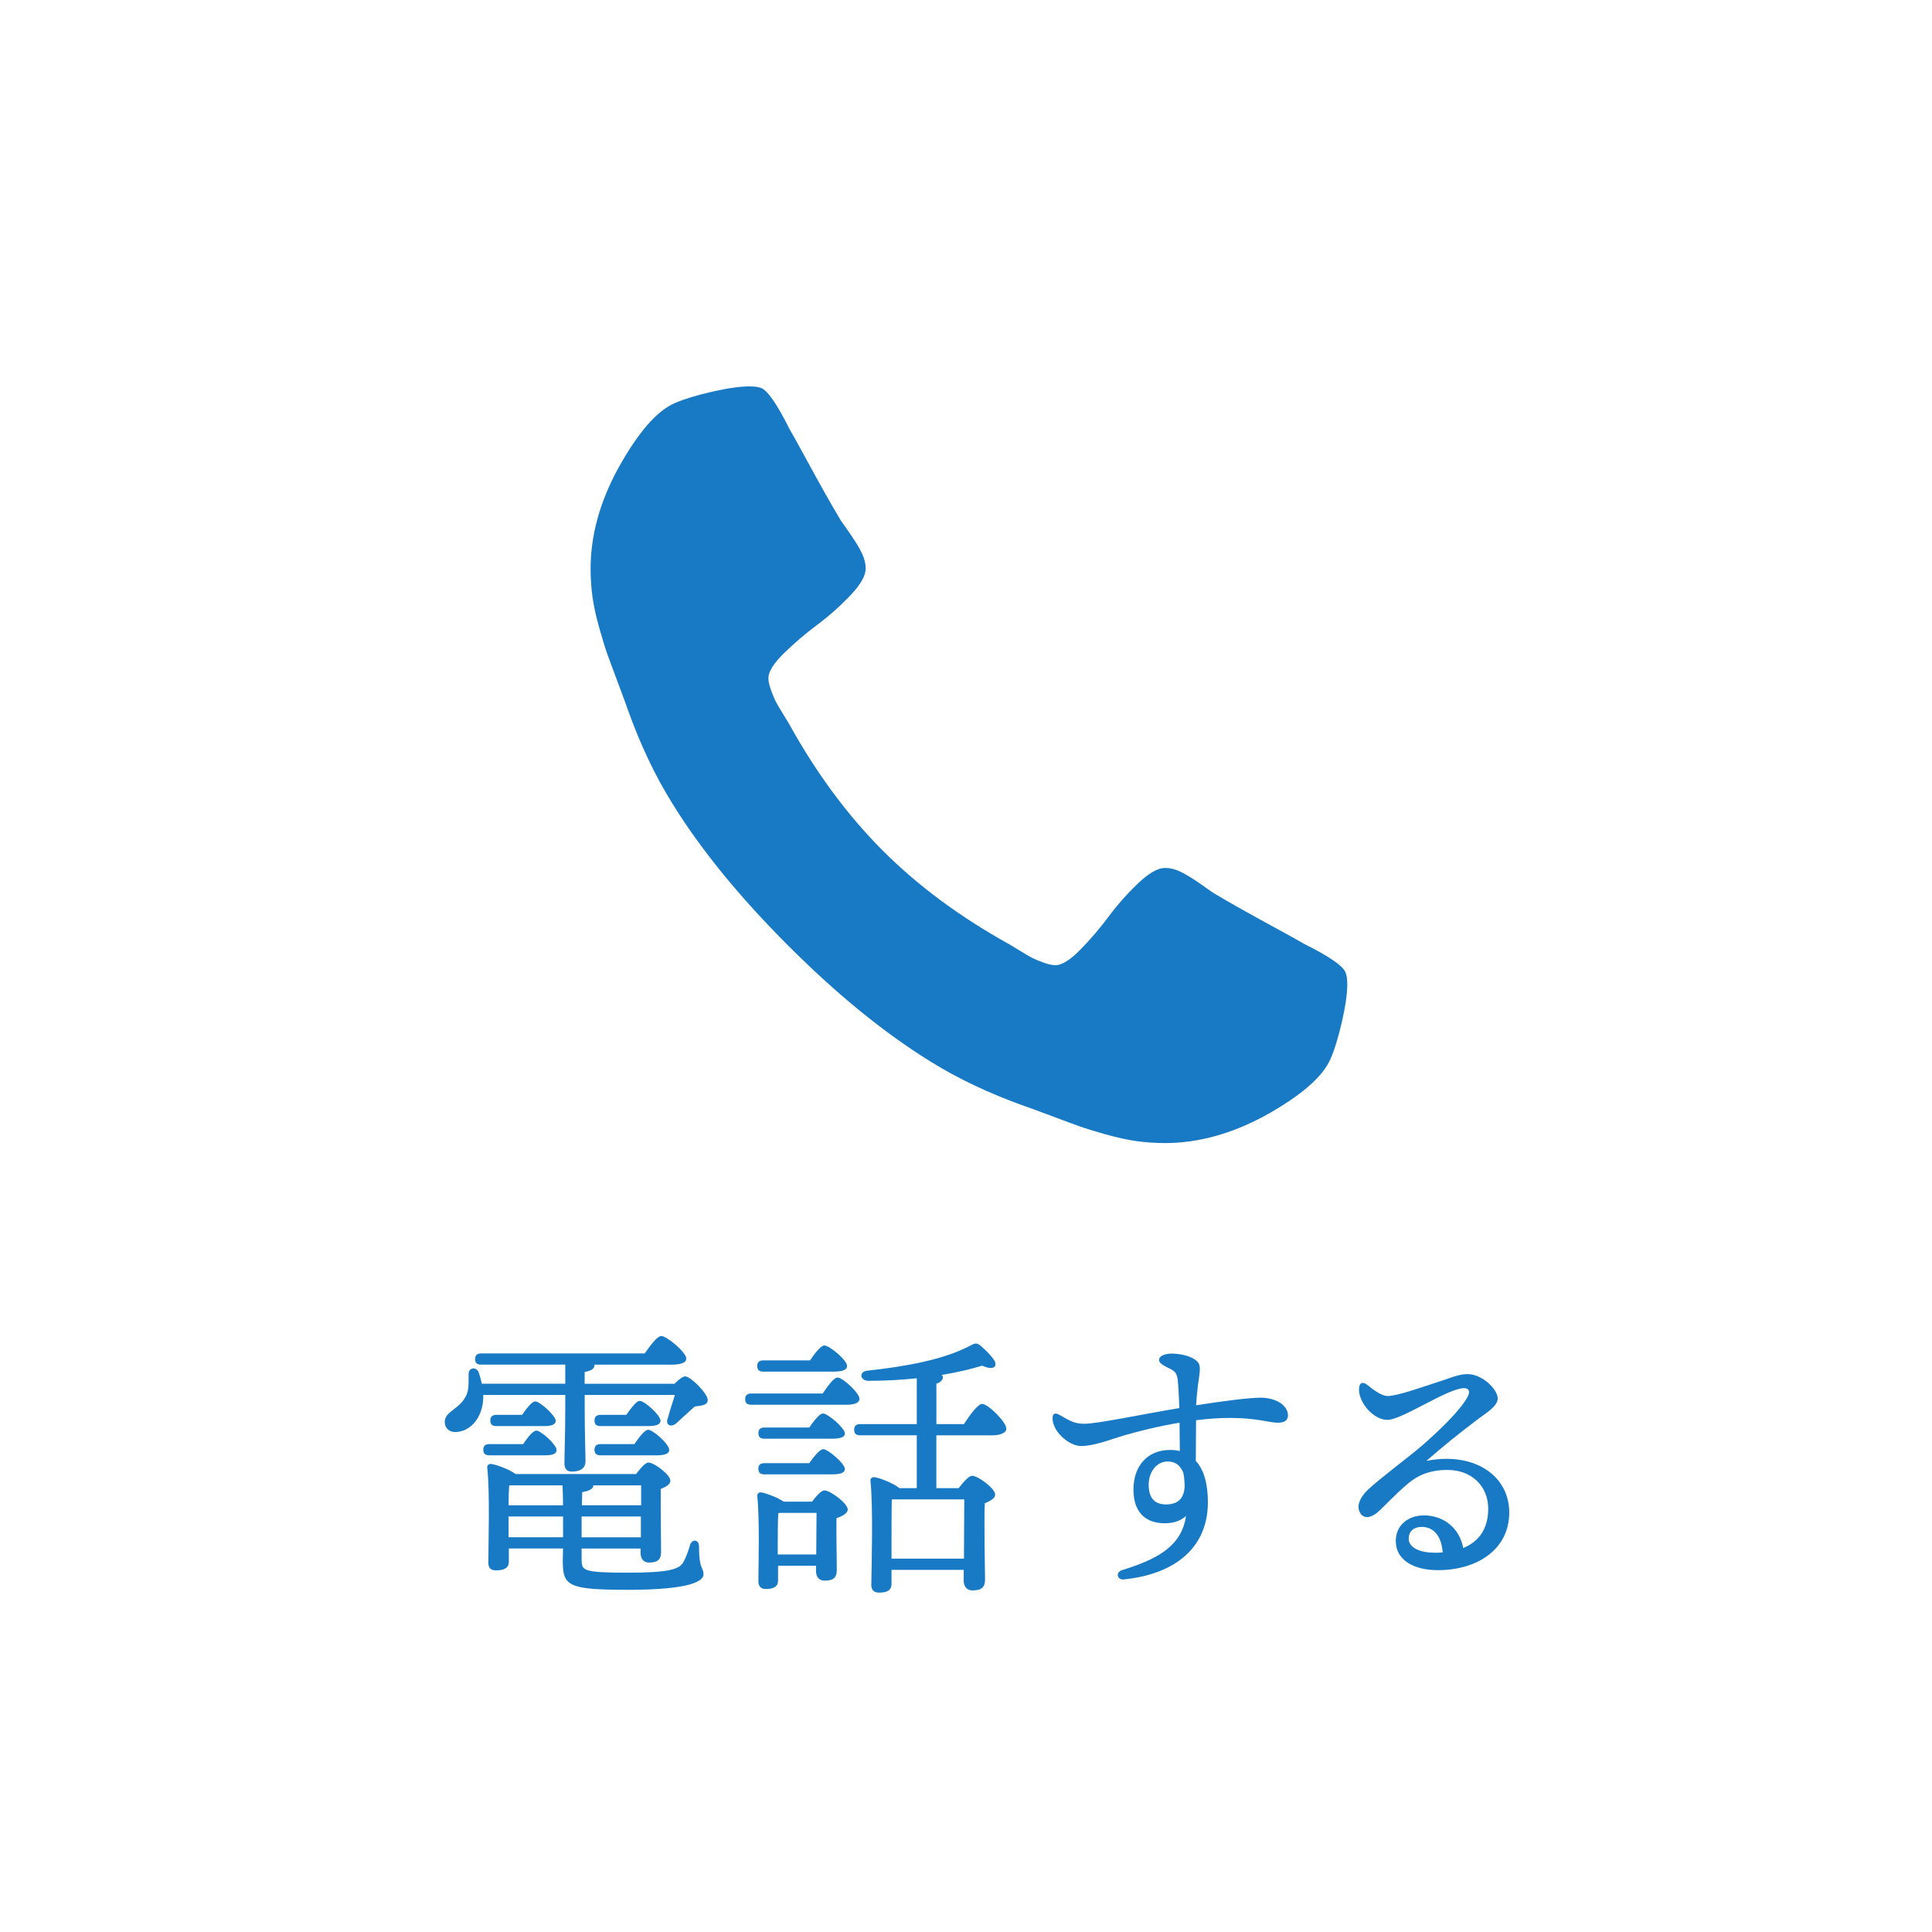 <?xml version="1.0" encoding="utf-8"?>
<!-- Generator: Adobe Illustrator 22.1.0, SVG Export Plug-In . SVG Version: 6.00 Build 0)  -->
<svg version="1.1" id="レイヤー_1" xmlns="http://www.w3.org/2000/svg" xmlns:xlink="http://www.w3.org/1999/xlink" x="0px"
	 y="0px" viewBox="0 0 55 55" style="enable-background:new 0 0 55 55;" xml:space="preserve">
<style type="text/css">
	.st0{fill:#187AC4;}
	.st1{fill:none;}
</style>
<g>
	<path class="st0" d="M38.307,27.691c-0.061-0.184-0.448-0.454-1.163-0.811c-0.193-0.112-0.469-0.265-0.825-0.459
		c-0.358-0.194-0.681-0.373-0.972-0.536c-0.291-0.162-0.564-0.321-0.819-0.474
		c-0.04-0.03-0.168-0.119-0.382-0.268c-0.214-0.148-0.395-0.257-0.543-0.328
		c-0.148-0.072-0.293-0.107-0.436-0.107c-0.203,0-0.458,0.145-0.765,0.435c-0.305,0.291-0.586,0.607-0.841,0.949
		c-0.255,0.342-0.525,0.657-0.811,0.948c-0.286,0.291-0.521,0.437-0.704,0.437c-0.092,0-0.206-0.026-0.345-0.076
		c-0.137-0.051-0.242-0.094-0.314-0.13c-0.071-0.036-0.193-0.107-0.367-0.215c-0.173-0.107-0.271-0.166-0.291-0.176
		c-1.397-0.775-2.596-1.662-3.595-2.662c-1-1-1.887-2.198-2.662-3.595
		c-0.01-0.021-0.069-0.117-0.176-0.291c-0.107-0.173-0.179-0.296-0.215-0.368
		c-0.036-0.072-0.079-0.176-0.13-0.314c-0.05-0.138-0.076-0.252-0.076-0.344c0-0.183,0.146-0.418,0.437-0.704
		c0.291-0.285,0.607-0.556,0.948-0.811c0.342-0.255,0.657-0.536,0.948-0.841c0.291-0.306,0.436-0.561,0.436-0.766
		c0-0.142-0.036-0.288-0.107-0.436c-0.072-0.148-0.18-0.329-0.329-0.544c-0.148-0.214-0.237-0.341-0.268-0.382
		c-0.152-0.255-0.311-0.527-0.474-0.818c-0.163-0.291-0.341-0.615-0.536-0.972
		c-0.193-0.357-0.346-0.633-0.458-0.826c-0.357-0.713-0.627-1.101-0.811-1.163C21.591,11.016,21.484,11,21.341,11
		c-0.275,0-0.634,0.051-1.078,0.153c-0.444,0.102-0.793,0.209-1.048,0.321c-0.511,0.215-1.051,0.836-1.622,1.867
		c-0.52,0.958-0.78,1.907-0.78,2.845c0,0.275,0.017,0.543,0.053,0.803c0.036,0.26,0.1,0.554,0.192,0.88
		c0.092,0.326,0.166,0.569,0.222,0.726c0.056,0.158,0.161,0.441,0.314,0.849c0.153,0.408,0.245,0.657,0.275,0.75
		c0.358,1,0.78,1.892,1.27,2.677c0.805,1.305,1.905,2.655,3.297,4.047c1.392,1.392,2.741,2.491,4.046,3.297
		c0.785,0.49,1.678,0.913,2.678,1.27c0.091,0.03,0.342,0.122,0.75,0.275c0.407,0.153,0.69,0.258,0.848,0.313
		c0.159,0.057,0.401,0.13,0.727,0.223c0.327,0.091,0.62,0.155,0.88,0.191c0.259,0.036,0.527,0.054,0.802,0.054
		c0.939,0,1.887-0.261,2.846-0.78c1.03-0.571,1.652-1.112,1.866-1.622c0.113-0.255,0.219-0.604,0.322-1.048
		c0.102-0.444,0.153-0.803,0.153-1.078C38.354,27.871,38.338,27.764,38.307,27.691L38.307,27.691z M38.307,27.691"/>
</g>
<g>
	<g>
		<path class="st0" d="M19.204,39.391c0.111-0.112,0.231-0.208,0.304-0.208c0.151,0,0.64,0.487,0.64,0.671
			c0,0.16-0.192,0.16-0.368,0.185c-0.191,0.168-0.399,0.36-0.535,0.487c-0.16,0.121-0.312,0.032-0.232-0.16
			c0.04-0.151,0.128-0.424,0.2-0.654H16.645v0.359c0,0.76,0.023,1.31,0.023,1.535
			c0,0.168-0.119,0.287-0.384,0.287c-0.159,0-0.216-0.088-0.216-0.239c0-0.256,0.024-0.792,0.024-1.583v-0.359h-2.335
			c0,0.064,0,0.135-0.008,0.199c-0.065,0.543-0.424,0.856-0.792,0.856c-0.176,0-0.296-0.119-0.296-0.287
			c0-0.297,0.393-0.352,0.584-0.704c0.12-0.185,0.088-0.433,0.096-0.663c0-0.185,0.216-0.217,0.288-0.041
			c0.032,0.096,0.065,0.208,0.088,0.32h2.375v-0.544h-2.391c-0.104,0-0.176-0.032-0.176-0.159
			c0-0.121,0.071-0.16,0.176-0.16h4.653c0.16-0.232,0.359-0.496,0.472-0.496c0.151,0,0.703,0.455,0.712,0.64
			c0,0.112-0.128,0.176-0.424,0.176h-2.191v0.017c0,0.096-0.088,0.159-0.279,0.191v0.336H19.204z M13.934,41.43
			c-0.103,0-0.176-0.032-0.176-0.16c0-0.12,0.072-0.16,0.176-0.16h0.96c0.128-0.191,0.279-0.384,0.376-0.384
			c0.127,0,0.575,0.399,0.575,0.552c0,0.111-0.12,0.152-0.336,0.152H13.934z M16.557,44.404
			c0.008,0.303,0.016,0.367,1.327,0.367c1.144,0,1.431-0.096,1.551-0.272c0.088-0.129,0.168-0.368,0.208-0.512
			c0.056-0.184,0.256-0.168,0.256,0.031c0,0.68,0.128,0.584,0.128,0.8c0,0.192-0.368,0.44-2.135,0.44
			c-1.728,0-1.871-0.104-1.871-0.832l0.008-0.344h-1.543v0.375c0,0.177-0.128,0.248-0.368,0.248
			c-0.144,0-0.216-0.071-0.216-0.215c0-0.536,0.049-1.983-0.031-2.711c-0.009-0.065,0.048-0.111,0.111-0.103
			c0.136,0.016,0.504,0.144,0.696,0.287h3.43c0.12-0.16,0.264-0.328,0.352-0.328
			c0.16,0,0.624,0.344,0.624,0.519c0,0.104-0.128,0.177-0.272,0.232c-0.009,0.496,0.008,1.535,0.008,1.791
			c0,0.248-0.128,0.305-0.344,0.305c-0.185,0-0.24-0.144-0.24-0.273V44.084h-1.679V44.404z M14.134,40.598
			c-0.104,0-0.176-0.031-0.176-0.16c0-0.119,0.071-0.16,0.176-0.16h0.728c0.136-0.191,0.279-0.383,0.376-0.383
			c0.128,0,0.575,0.399,0.583,0.551c0,0.112-0.128,0.152-0.344,0.152H14.134z M14.494,42.293
			c-0.008,0.111-0.016,0.344-0.016,0.56h1.551c0-0.2-0.008-0.392-0.016-0.567h-1.472L14.494,42.293z
			 M16.029,43.764c0-0.184,0-0.383,0-0.592H14.478v0.104v0.487H16.029z M18.244,43.764v-0.592h-1.687v0.592H18.244z
			 M16.565,42.852h1.687c0-0.224,0-0.424,0-0.567h-1.358c-0.009,0.103-0.12,0.16-0.32,0.191L16.565,42.852z
			 M17.1,40.598c-0.103,0-0.176-0.031-0.176-0.16c0-0.119,0.072-0.16,0.176-0.16h0.729
			c0.136-0.191,0.287-0.398,0.383-0.398c0.137,0,0.592,0.407,0.592,0.566c0,0.104-0.128,0.152-0.344,0.152H17.1z
			 M17.1,41.43c-0.103,0-0.176-0.032-0.176-0.16c0-0.12,0.072-0.16,0.176-0.16h0.96
			c0.136-0.199,0.296-0.408,0.392-0.408c0.136,0,0.6,0.408,0.6,0.576c0,0.103-0.128,0.152-0.352,0.152H17.1z
			"/>
		<path class="st0" d="M23.42,39.67c0.144-0.215,0.32-0.455,0.424-0.455c0.144,0,0.624,0.44,0.624,0.607
			c0,0.111-0.136,0.168-0.36,0.168h-2.719c-0.103,0-0.176-0.032-0.176-0.16c0-0.119,0.072-0.16,0.176-0.16
			H23.42z M23.117,42.748c0.12-0.159,0.264-0.319,0.352-0.319c0.168,0,0.664,0.368,0.664,0.544
			c0,0.111-0.16,0.191-0.32,0.248c-0.008,0.463,0.009,1.238,0.009,1.471c0,0.248-0.129,0.305-0.345,0.305
			c-0.191,0-0.247-0.144-0.247-0.273v-0.151h-1.08v0.415c0,0.176-0.119,0.248-0.352,0.248
			c-0.136,0-0.208-0.08-0.208-0.216c0-0.504,0.04-1.743-0.032-2.431c-0.008-0.064,0.049-0.112,0.112-0.104
			c0.136,0.024,0.456,0.137,0.64,0.264H23.117z M21.734,39.047c-0.104,0-0.177-0.032-0.177-0.16
			c0-0.12,0.072-0.16,0.177-0.16h1.327c0.136-0.207,0.311-0.424,0.407-0.424c0.144,0,0.647,0.416,0.647,0.584
			c0,0.111-0.128,0.16-0.384,0.16H21.734z M23.037,40.638c0.136-0.192,0.296-0.399,0.392-0.399
			c0.137,0,0.616,0.408,0.624,0.567c0,0.104-0.12,0.151-0.376,0.151h-1.911c-0.103,0-0.176-0.031-0.176-0.159
			c0-0.12,0.072-0.16,0.176-0.16H23.037z M23.037,41.653c0.136-0.192,0.304-0.399,0.399-0.399
			c0.129,0,0.616,0.407,0.616,0.567c0,0.104-0.12,0.151-0.368,0.151h-1.919c-0.103,0-0.176-0.031-0.176-0.16
			c0-0.119,0.072-0.159,0.176-0.159H23.037z M23.237,44.252c0-0.393,0.008-0.904,0.008-1.184h-1.039l-0.049,0.008
			c-0.016,0.184-0.016,0.72-0.016,0.88v0.296H23.237z M26.659,42.365h0.632c0.128-0.168,0.288-0.352,0.384-0.352
			c0.168,0,0.655,0.359,0.655,0.535c0,0.111-0.144,0.184-0.296,0.248c-0.023,0.607,0.008,1.871,0.008,2.174
			c0,0.248-0.136,0.305-0.359,0.305c-0.184,0-0.248-0.144-0.248-0.272v-0.312h-2.055v0.4
			c0,0.176-0.12,0.248-0.352,0.248c-0.144,0-0.224-0.072-0.224-0.217c0.008-0.567,0.056-2.207-0.024-2.967
			c-0.008-0.064,0.048-0.111,0.112-0.103c0.144,0.016,0.535,0.168,0.711,0.312h0.496v-1.504h-1.607
			c-0.103,0-0.176-0.031-0.176-0.16c0-0.119,0.072-0.159,0.176-0.159h1.607v-1.304
			c-0.464,0.049-0.935,0.072-1.384,0.072c-0.231-0.008-0.272-0.256-0.031-0.288
			c1.119-0.12,2.175-0.319,2.902-0.695c0.184-0.104,0.224-0.112,0.367,0.017
			c0.112,0.096,0.288,0.272,0.36,0.398c0.088,0.168-0.04,0.28-0.352,0.137c-0.312,0.096-0.712,0.191-1.151,0.264
			c0.016,0.016,0.031,0.04,0.031,0.065c0,0.08-0.064,0.144-0.184,0.184v1.151h0.783
			c0.177-0.273,0.4-0.575,0.52-0.575c0.168,0,0.688,0.512,0.688,0.703c0,0.119-0.168,0.191-0.392,0.191h-1.6
			V42.365z M27.442,44.371c0-0.551,0.009-1.318,0.009-1.687h-2.063c-0.008,0.256-0.008,0.919-0.008,1.087v0.6
			H27.442z"/>
		<path class="st0" d="M36.666,40.294c0,0.159-0.127,0.208-0.287,0.208c-0.24,0-0.607-0.137-1.352-0.137
			c-0.32,0-0.648,0.025-0.977,0.065c0,0.296-0.008,0.744-0.008,1.16c0.232,0.247,0.344,0.654,0.344,1.175
			c0,1.319-0.967,2.055-2.398,2.198c-0.191,0.017-0.232-0.207-0.047-0.264c0.943-0.295,1.695-0.647,1.822-1.543
			c-0.16,0.152-0.383,0.208-0.6,0.208c-0.592,0-0.896-0.352-0.896-0.96c0-0.68,0.408-1.127,1.041-1.127
			c0.096,0,0.191,0.008,0.279,0.032c0-0.256-0.008-0.536-0.008-0.808c-0.615,0.103-1.191,0.248-1.623,0.375
			c-0.32,0.097-0.832,0.297-1.191,0.289c-0.336-0.008-0.801-0.408-0.801-0.792c0-0.136,0.072-0.168,0.209-0.088
			c0.264,0.151,0.408,0.247,0.688,0.247c0.383,0,1.574-0.256,2.711-0.447c-0.008-0.24-0.016-0.447-0.025-0.567
			c-0.023-0.345-0.031-0.44-0.207-0.536c-0.137-0.072-0.344-0.152-0.344-0.264c0-0.144,0.225-0.184,0.359-0.184
			c0.191,0,0.496,0.048,0.672,0.176c0.152,0.111,0.152,0.207,0.096,0.584c-0.031,0.199-0.055,0.447-0.072,0.711
			c0.809-0.127,1.535-0.216,1.84-0.216C36.322,39.79,36.666,40.006,36.666,40.294z M33.691,41.941
			c-0.08-0.209-0.215-0.336-0.447-0.336c-0.305,0-0.543,0.279-0.543,0.664c0,0.344,0.143,0.559,0.494,0.559
			c0.328,0,0.512-0.16,0.529-0.512C33.725,42.221,33.715,42.085,33.691,41.941z"/>
		<path class="st0" d="M42.965,43.06c0,1.047-0.91,1.639-2.029,1.639c-0.68,0-1.201-0.279-1.201-0.831
			c0-0.456,0.361-0.728,0.801-0.728c0.566,0,1.016,0.367,1.119,0.928c0.393-0.16,0.711-0.488,0.711-1.119
			c0-0.656-0.486-1.103-1.158-1.103c-0.504,0-0.84,0.151-1.119,0.383c-0.424,0.36-0.664,0.641-0.873,0.824
			c-0.207,0.176-0.416,0.184-0.504,0c-0.088-0.168-0.023-0.393,0.217-0.632c0.344-0.328,1.127-0.903,1.559-1.272
			c0.473-0.415,1.072-0.983,1.287-1.375c0.096-0.168,0.033-0.256-0.096-0.256c-0.463,0-1.766,0.903-2.182,0.903
			c-0.393,0-0.809-0.48-0.809-0.863c0-0.191,0.096-0.24,0.232-0.137c0.16,0.129,0.4,0.32,0.584,0.32
			c0.287,0,1.039-0.272,1.67-0.479c0.24-0.089,0.424-0.144,0.607-0.144c0.416,0,0.856,0.432,0.856,0.695
			c0,0.231-0.375,0.44-0.6,0.615c-0.551,0.416-0.998,0.783-1.43,1.16C41.934,41.325,42.965,41.98,42.965,43.06
			z M41.07,44.195c-0.031-0.471-0.264-0.727-0.592-0.727c-0.232,0-0.367,0.119-0.375,0.327
			c-0.008,0.273,0.344,0.407,0.719,0.407C40.902,44.203,40.99,44.203,41.07,44.195z"/>
	</g>
</g>
<rect class="st1" width="55" height="55"/>
</svg>
